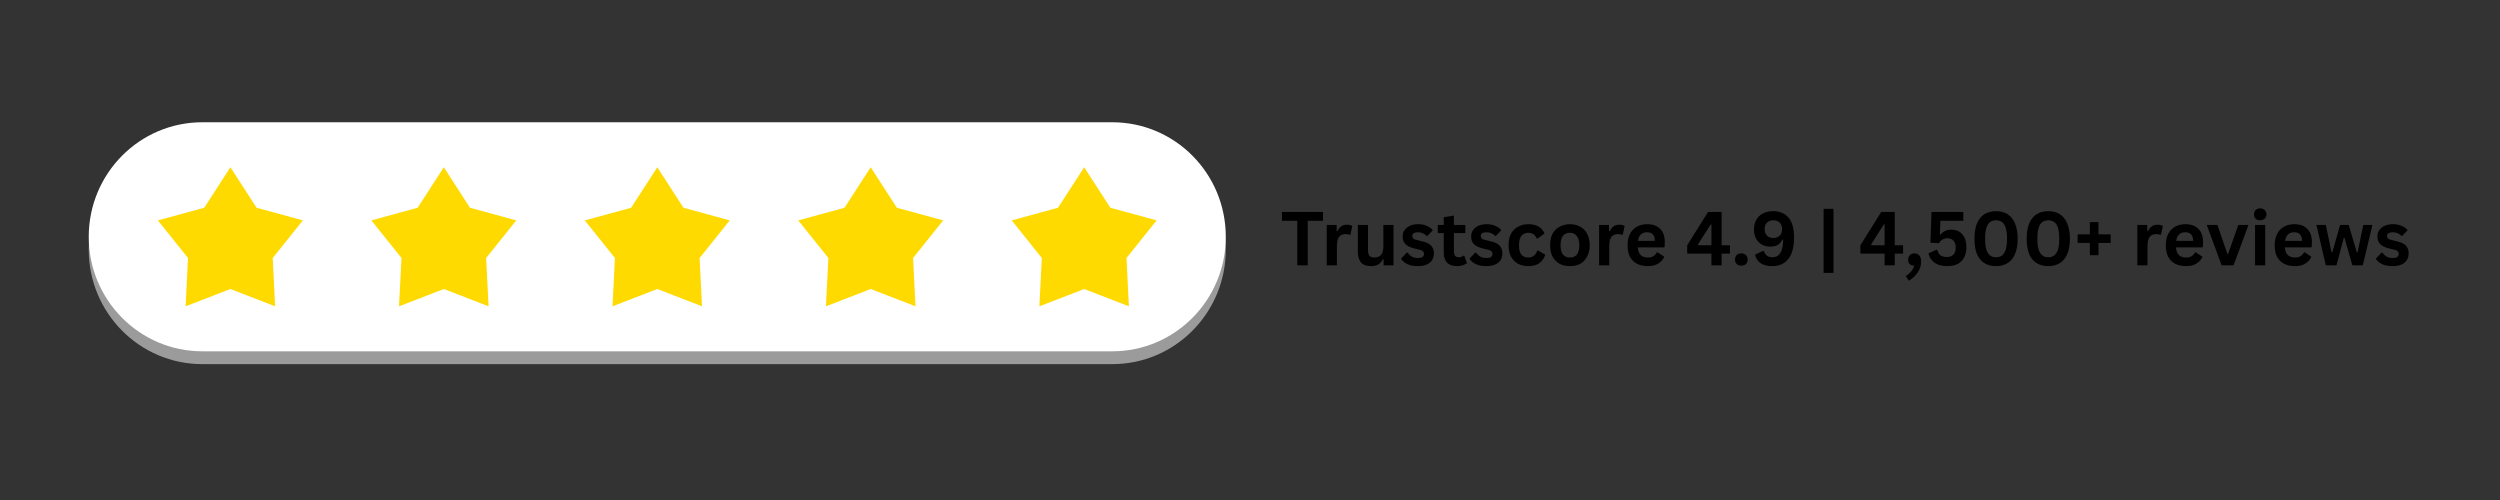 <svg version="1.2" preserveAspectRatio="xMidYMid meet" height="40" viewBox="0 0 150 30" zoomAndPan="magnify" width="200" xmlns:xlink="http://www.w3.org/1999/xlink" xmlns="http://www.w3.org/2000/svg"><rect x="0" y="0" width="150" height="30" fill="#333333" stroke="none"/><defs><clipPath id="ac0ffbafb5"><path d="M 5.324 8 L 73.547 8 L 73.547 21.852 L 5.324 21.852 Z M 5.324 8"></path></clipPath><clipPath id="f9dd5c0db8"><path d="M 5.324 7.336 L 73.547 7.336 L 73.547 21.852 L 5.324 21.852 Z M 5.324 7.336"></path></clipPath></defs><g id="7abee38b3d"><g clip-path="url(#ac0ffbafb5)" clip-rule="nonzero"><path d="M 73.547 14.977 C 73.547 11.18 70.5 8.105 66.738 8.105 C 53.668 8.105 25.207 8.105 12.137 8.105 C 8.375 8.105 5.324 11.18 5.324 14.977 C 5.324 18.77 8.375 21.848 12.137 21.848 L 66.738 21.848 C 70.5 21.848 73.547 18.77 73.547 14.977 Z M 73.547 14.977" style="stroke:none;fill-rule:evenodd;fill:#9b9b9b;fill-opacity:1;"></path></g><g clip-path="url(#f9dd5c0db8)" clip-rule="nonzero"><path d="M 73.547 14.207 C 73.547 10.41 70.5 7.336 66.738 7.336 C 53.668 7.336 25.207 7.336 12.137 7.336 C 8.375 7.336 5.324 10.41 5.324 14.207 C 5.324 18 8.375 21.078 12.137 21.078 L 66.738 21.078 C 70.5 21.078 73.547 18 73.547 14.207 Z M 73.547 14.207" style="stroke:none;fill-rule:evenodd;fill:#ffffff;fill-opacity:1;"></path></g><path d="M 13.824 10.035 L 15.395 12.465 L 18.172 13.223 L 16.363 15.48 L 16.508 18.379 L 13.824 17.34 L 11.137 18.379 L 11.281 15.48 L 9.473 13.223 L 12.254 12.465 Z M 13.824 10.035" style="stroke:none;fill-rule:evenodd;fill:#ffda00;fill-opacity:1;"></path><path d="M 26.629 10.035 L 28.199 12.465 L 30.977 13.223 L 29.168 15.48 L 29.316 18.379 L 26.629 17.34 L 23.941 18.379 L 24.09 15.48 L 22.281 13.223 L 25.059 12.465 Z M 26.629 10.035" style="stroke:none;fill-rule:evenodd;fill:#ffda00;fill-opacity:1;"></path><path d="M 39.438 10.035 L 41.008 12.465 L 43.785 13.223 L 41.977 15.48 L 42.121 18.379 L 39.438 17.34 L 36.75 18.379 L 36.895 15.48 L 35.086 13.223 L 37.867 12.465 Z M 39.438 10.035" style="stroke:none;fill-rule:evenodd;fill:#ffda00;fill-opacity:1;"></path><path d="M 52.242 10.035 L 53.812 12.465 L 56.59 13.223 L 54.785 15.48 L 54.93 18.379 L 52.242 17.34 L 49.555 18.379 L 49.703 15.48 L 47.895 13.223 L 50.672 12.465 Z M 52.242 10.035" style="stroke:none;fill-rule:evenodd;fill:#ffda00;fill-opacity:1;"></path><path d="M 65.051 10.035 L 66.621 12.465 L 69.398 13.223 L 67.59 15.48 L 67.734 18.379 L 65.051 17.34 L 62.363 18.379 L 62.508 15.48 L 60.703 13.223 L 63.48 12.465 Z M 65.051 10.035" style="stroke:none;fill-rule:evenodd;fill:#ffda00;fill-opacity:1;"></path><g style="fill:#000000;fill-opacity:1;"><g transform="translate(76.822, 15.92)"><path d="M 2.562 -3.203 L 2.562 -2.672 L 1.641 -2.672 L 1.641 0 L 1.016 0 L 1.016 -2.672 L 0.094 -2.672 L 0.094 -3.203 Z M 2.562 -3.203" style="stroke:none"></path></g></g><g style="fill:#000000;fill-opacity:1;"><g transform="translate(79.261, 15.92)"><path d="M 0.344 0 L 0.344 -2.422 L 0.938 -2.422 L 0.938 -2.062 L 0.984 -2.047 C 1.047 -2.18 1.125 -2.281 1.219 -2.344 C 1.312 -2.406 1.426 -2.438 1.562 -2.438 C 1.695 -2.438 1.801 -2.41 1.875 -2.359 L 1.766 -1.844 L 1.719 -1.828 C 1.688 -1.848 1.648 -1.859 1.609 -1.859 C 1.566 -1.867 1.52 -1.875 1.469 -1.875 C 1.301 -1.875 1.172 -1.816 1.078 -1.703 C 0.992 -1.586 0.953 -1.395 0.953 -1.125 L 0.953 0 Z M 0.344 0" style="stroke:none"></path></g><g transform="translate(81.158, 15.92)"><path d="M 1.109 0.047 C 0.836 0.047 0.633 -0.023 0.5 -0.172 C 0.375 -0.328 0.312 -0.539 0.312 -0.812 L 0.312 -2.422 L 0.922 -2.422 L 0.922 -0.891 C 0.922 -0.742 0.953 -0.633 1.016 -0.562 C 1.078 -0.5 1.176 -0.469 1.312 -0.469 C 1.477 -0.469 1.609 -0.52 1.703 -0.625 C 1.797 -0.738 1.844 -0.914 1.844 -1.156 L 1.844 -2.422 L 2.453 -2.422 L 2.453 0 L 1.859 0 L 1.859 -0.359 L 1.812 -0.359 C 1.738 -0.223 1.645 -0.117 1.531 -0.047 C 1.414 0.016 1.273 0.047 1.109 0.047 Z M 1.109 0.047" style="stroke:none"></path></g><g transform="translate(83.956, 15.92)"><path d="M 1.125 0.047 C 0.957 0.047 0.805 0.031 0.672 0 C 0.535 -0.039 0.414 -0.098 0.312 -0.172 C 0.219 -0.242 0.148 -0.32 0.109 -0.406 L 0.453 -0.766 L 0.5 -0.766 C 0.57 -0.66 0.66 -0.578 0.766 -0.516 C 0.879 -0.461 1.004 -0.438 1.141 -0.438 C 1.254 -0.438 1.336 -0.457 1.391 -0.5 C 1.453 -0.551 1.484 -0.613 1.484 -0.688 C 1.484 -0.75 1.461 -0.801 1.422 -0.844 C 1.379 -0.883 1.312 -0.914 1.219 -0.938 L 0.891 -1.016 C 0.648 -1.078 0.473 -1.164 0.359 -1.281 C 0.254 -1.395 0.203 -1.547 0.203 -1.734 C 0.203 -1.879 0.238 -2.004 0.312 -2.109 C 0.395 -2.223 0.504 -2.312 0.641 -2.375 C 0.785 -2.438 0.953 -2.469 1.141 -2.469 C 1.348 -2.469 1.523 -2.43 1.672 -2.359 C 1.816 -2.297 1.93 -2.211 2.016 -2.109 L 1.688 -1.766 L 1.641 -1.766 C 1.578 -1.836 1.504 -1.891 1.422 -1.922 C 1.336 -1.961 1.242 -1.984 1.141 -1.984 C 0.898 -1.984 0.781 -1.91 0.781 -1.766 C 0.781 -1.703 0.801 -1.648 0.844 -1.609 C 0.883 -1.566 0.961 -1.535 1.078 -1.516 L 1.375 -1.438 C 1.625 -1.383 1.801 -1.301 1.906 -1.188 C 2.02 -1.07 2.078 -0.914 2.078 -0.719 C 2.078 -0.57 2.039 -0.438 1.969 -0.312 C 1.895 -0.195 1.785 -0.109 1.641 -0.047 C 1.492 0.016 1.32 0.047 1.125 0.047 Z M 1.125 0.047" style="stroke:none"></path></g><g transform="translate(86.187, 15.92)"><path d="M 1.672 -0.578 L 1.828 -0.125 C 1.754 -0.07 1.664 -0.031 1.562 0 C 1.469 0.031 1.359 0.047 1.234 0.047 C 0.973 0.047 0.773 -0.02 0.641 -0.156 C 0.504 -0.301 0.438 -0.508 0.438 -0.781 L 0.438 -1.938 L 0.078 -1.938 L 0.078 -2.422 L 0.438 -2.422 L 0.438 -2.891 L 1.047 -2.984 L 1.047 -2.422 L 1.734 -2.422 L 1.734 -1.938 L 1.047 -1.938 L 1.047 -0.828 C 1.047 -0.711 1.07 -0.625 1.125 -0.562 C 1.176 -0.508 1.25 -0.484 1.344 -0.484 C 1.445 -0.484 1.539 -0.516 1.625 -0.578 Z M 1.672 -0.578" style="stroke:none"></path></g><g transform="translate(88.066, 15.92)"><path d="M 1.125 0.047 C 0.957 0.047 0.805 0.031 0.672 0 C 0.535 -0.039 0.414 -0.098 0.312 -0.172 C 0.219 -0.242 0.148 -0.32 0.109 -0.406 L 0.453 -0.766 L 0.5 -0.766 C 0.57 -0.66 0.66 -0.578 0.766 -0.516 C 0.879 -0.461 1.004 -0.438 1.141 -0.438 C 1.254 -0.438 1.336 -0.457 1.391 -0.5 C 1.453 -0.551 1.484 -0.613 1.484 -0.688 C 1.484 -0.75 1.461 -0.801 1.422 -0.844 C 1.379 -0.883 1.312 -0.914 1.219 -0.938 L 0.891 -1.016 C 0.648 -1.078 0.473 -1.164 0.359 -1.281 C 0.254 -1.395 0.203 -1.547 0.203 -1.734 C 0.203 -1.879 0.238 -2.004 0.312 -2.109 C 0.395 -2.223 0.504 -2.312 0.641 -2.375 C 0.785 -2.438 0.953 -2.469 1.141 -2.469 C 1.348 -2.469 1.523 -2.43 1.672 -2.359 C 1.816 -2.297 1.93 -2.211 2.016 -2.109 L 1.688 -1.766 L 1.641 -1.766 C 1.578 -1.836 1.504 -1.891 1.422 -1.922 C 1.336 -1.961 1.242 -1.984 1.141 -1.984 C 0.898 -1.984 0.781 -1.91 0.781 -1.766 C 0.781 -1.703 0.801 -1.648 0.844 -1.609 C 0.883 -1.566 0.961 -1.535 1.078 -1.516 L 1.375 -1.438 C 1.625 -1.383 1.801 -1.301 1.906 -1.188 C 2.02 -1.07 2.078 -0.914 2.078 -0.719 C 2.078 -0.57 2.039 -0.438 1.969 -0.312 C 1.895 -0.195 1.785 -0.109 1.641 -0.047 C 1.492 0.016 1.32 0.047 1.125 0.047 Z M 1.125 0.047" style="stroke:none"></path></g><g transform="translate(90.296, 15.92)"><path d="M 1.406 0.047 C 1.176 0.047 0.969 0 0.781 -0.094 C 0.602 -0.195 0.461 -0.344 0.359 -0.531 C 0.266 -0.719 0.219 -0.941 0.219 -1.203 C 0.219 -1.473 0.266 -1.703 0.359 -1.891 C 0.461 -2.078 0.602 -2.219 0.781 -2.312 C 0.957 -2.414 1.16 -2.469 1.391 -2.469 C 1.898 -2.469 2.227 -2.281 2.375 -1.906 L 1.953 -1.609 L 1.906 -1.609 C 1.863 -1.723 1.801 -1.805 1.719 -1.859 C 1.633 -1.922 1.523 -1.953 1.391 -1.953 C 1.223 -1.953 1.086 -1.891 0.984 -1.766 C 0.891 -1.641 0.844 -1.453 0.844 -1.203 C 0.844 -0.953 0.891 -0.766 0.984 -0.641 C 1.086 -0.523 1.227 -0.469 1.406 -0.469 C 1.539 -0.469 1.648 -0.504 1.734 -0.578 C 1.828 -0.648 1.895 -0.75 1.938 -0.875 L 1.984 -0.891 L 2.422 -0.641 C 2.359 -0.441 2.242 -0.273 2.078 -0.141 C 1.91 -0.016 1.688 0.047 1.406 0.047 Z M 1.406 0.047" style="stroke:none"></path></g><g transform="translate(92.79, 15.92)"><path d="M 1.406 0.047 C 1.164 0.047 0.957 0 0.781 -0.094 C 0.602 -0.195 0.461 -0.344 0.359 -0.531 C 0.266 -0.719 0.219 -0.941 0.219 -1.203 C 0.219 -1.473 0.266 -1.703 0.359 -1.891 C 0.461 -2.078 0.602 -2.219 0.781 -2.312 C 0.957 -2.414 1.164 -2.469 1.406 -2.469 C 1.645 -2.469 1.852 -2.414 2.031 -2.312 C 2.207 -2.219 2.344 -2.078 2.438 -1.891 C 2.539 -1.703 2.594 -1.473 2.594 -1.203 C 2.594 -0.941 2.539 -0.719 2.438 -0.531 C 2.344 -0.344 2.207 -0.195 2.031 -0.094 C 1.852 0 1.645 0.047 1.406 0.047 Z M 1.406 -0.469 C 1.781 -0.469 1.969 -0.711 1.969 -1.203 C 1.969 -1.461 1.914 -1.648 1.812 -1.766 C 1.719 -1.891 1.582 -1.953 1.406 -1.953 C 1.031 -1.953 0.844 -1.703 0.844 -1.203 C 0.844 -0.711 1.031 -0.469 1.406 -0.469 Z M 1.406 -0.469" style="stroke:none"></path></g><g transform="translate(95.602, 15.92)"><path d="M 0.344 0 L 0.344 -2.422 L 0.938 -2.422 L 0.938 -2.062 L 0.984 -2.047 C 1.047 -2.18 1.125 -2.281 1.219 -2.344 C 1.312 -2.406 1.426 -2.438 1.562 -2.438 C 1.695 -2.438 1.801 -2.41 1.875 -2.359 L 1.766 -1.844 L 1.719 -1.828 C 1.688 -1.848 1.648 -1.859 1.609 -1.859 C 1.566 -1.867 1.52 -1.875 1.469 -1.875 C 1.301 -1.875 1.172 -1.816 1.078 -1.703 C 0.992 -1.586 0.953 -1.395 0.953 -1.125 L 0.953 0 Z M 0.344 0" style="stroke:none"></path></g></g><g style="fill:#000000;fill-opacity:1;"><g transform="translate(97.435, 15.92)"><path d="M 2.391 -1.078 L 0.828 -1.078 C 0.848 -0.859 0.91 -0.703 1.016 -0.609 C 1.117 -0.516 1.258 -0.469 1.438 -0.469 C 1.57 -0.469 1.68 -0.492 1.766 -0.547 C 1.848 -0.598 1.922 -0.676 1.984 -0.781 L 2.016 -0.781 L 2.422 -0.516 C 2.348 -0.348 2.227 -0.211 2.062 -0.109 C 1.906 -0.004 1.695 0.047 1.438 0.047 C 1.188 0.047 0.969 0 0.781 -0.094 C 0.602 -0.188 0.461 -0.328 0.359 -0.516 C 0.266 -0.703 0.219 -0.93 0.219 -1.203 C 0.219 -1.484 0.27 -1.719 0.375 -1.906 C 0.477 -2.094 0.617 -2.234 0.797 -2.328 C 0.973 -2.422 1.172 -2.469 1.391 -2.469 C 1.734 -2.469 1.992 -2.375 2.172 -2.188 C 2.359 -2.008 2.453 -1.742 2.453 -1.391 C 2.453 -1.266 2.445 -1.164 2.438 -1.094 Z M 1.859 -1.469 C 1.859 -1.645 1.816 -1.773 1.734 -1.859 C 1.66 -1.941 1.547 -1.984 1.391 -1.984 C 1.078 -1.984 0.895 -1.812 0.844 -1.469 Z M 1.859 -1.469" style="stroke:none"></path></g><g transform="translate(100.065, 15.92)"><path d="" style="stroke:none"></path></g><g transform="translate(101.124, 15.92)"><path d="M 2.172 0 L 1.562 0 L 1.562 -0.703 L 0.109 -0.703 L 0.109 -1.203 L 1.359 -3.203 L 2.172 -3.203 L 2.172 -1.203 L 2.672 -1.203 L 2.672 -0.703 L 2.172 -0.703 Z M 0.75 -1.25 L 0.781 -1.203 L 1.562 -1.203 L 1.562 -2.453 L 1.516 -2.453 Z M 0.75 -1.25" style="stroke:none"></path></g></g><g style="fill:#000000;fill-opacity:1;"><g transform="translate(103.863, 15.92)"><path d="M 0.625 0.016 C 0.539 0.016 0.469 0 0.406 -0.031 C 0.352 -0.062 0.312 -0.102 0.281 -0.156 C 0.25 -0.207 0.234 -0.27 0.234 -0.344 C 0.234 -0.414 0.25 -0.477 0.281 -0.531 C 0.312 -0.594 0.352 -0.641 0.406 -0.672 C 0.469 -0.703 0.539 -0.719 0.625 -0.719 C 0.695 -0.719 0.758 -0.703 0.812 -0.672 C 0.875 -0.641 0.922 -0.594 0.953 -0.531 C 0.984 -0.477 1 -0.414 1 -0.344 C 1 -0.238 0.961 -0.148 0.891 -0.078 C 0.828 -0.016 0.738 0.016 0.625 0.016 Z M 0.625 0.016" style="stroke:none"></path></g></g><g style="fill:#000000;fill-opacity:1;"><g transform="translate(105.019, 15.92)"><path d="M 1.344 0.047 C 1.039 0.047 0.801 -0.008 0.625 -0.125 C 0.445 -0.25 0.332 -0.422 0.281 -0.641 L 0.75 -0.859 L 0.812 -0.859 C 0.895 -0.609 1.066 -0.484 1.328 -0.484 C 1.535 -0.484 1.691 -0.566 1.797 -0.734 C 1.91 -0.91 1.969 -1.176 1.969 -1.531 L 1.922 -1.547 C 1.848 -1.398 1.754 -1.289 1.641 -1.219 C 1.523 -1.156 1.375 -1.125 1.188 -1.125 C 1 -1.125 0.832 -1.164 0.688 -1.25 C 0.539 -1.332 0.426 -1.453 0.344 -1.609 C 0.258 -1.766 0.219 -1.945 0.219 -2.156 C 0.219 -2.375 0.266 -2.566 0.359 -2.734 C 0.453 -2.898 0.582 -3.023 0.75 -3.109 C 0.926 -3.203 1.129 -3.25 1.359 -3.25 C 1.754 -3.25 2.062 -3.125 2.281 -2.875 C 2.508 -2.625 2.625 -2.219 2.625 -1.656 C 2.625 -1.281 2.57 -0.961 2.469 -0.703 C 2.363 -0.453 2.211 -0.266 2.016 -0.141 C 1.828 -0.016 1.602 0.047 1.344 0.047 Z M 1.375 -1.641 C 1.539 -1.641 1.672 -1.688 1.766 -1.781 C 1.859 -1.875 1.906 -2.004 1.906 -2.172 C 1.906 -2.336 1.859 -2.469 1.766 -2.562 C 1.672 -2.656 1.539 -2.703 1.375 -2.703 C 1.219 -2.703 1.094 -2.656 1 -2.562 C 0.906 -2.469 0.859 -2.336 0.859 -2.172 C 0.859 -2.004 0.906 -1.875 1 -1.781 C 1.094 -1.688 1.219 -1.641 1.375 -1.641 Z M 1.375 -1.641" style="stroke:none"></path></g><g transform="translate(107.918, 15.92)"><path d="" style="stroke:none"></path></g><g transform="translate(108.978, 15.92)"><path d="M 1.031 0.453 L 0.438 0.453 L 0.438 -3.391 L 1.031 -3.391 Z M 1.031 0.453" style="stroke:none"></path></g><g transform="translate(110.454, 15.92)"><path d="" style="stroke:none"></path></g><g transform="translate(111.513, 15.92)"><path d="M 2.172 0 L 1.562 0 L 1.562 -0.703 L 0.109 -0.703 L 0.109 -1.203 L 1.359 -3.203 L 2.172 -3.203 L 2.172 -1.203 L 2.672 -1.203 L 2.672 -0.703 L 2.172 -0.703 Z M 0.75 -1.25 L 0.781 -1.203 L 1.562 -1.203 L 1.562 -2.453 L 1.516 -2.453 Z M 0.75 -1.25" style="stroke:none"></path></g></g><g style="fill:#000000;fill-opacity:1;"><g transform="translate(114.252, 15.92)"><path d="M 0.094 0.641 C 0.219 0.566 0.328 0.473 0.422 0.359 C 0.523 0.242 0.582 0.129 0.594 0.016 C 0.477 0.016 0.391 -0.016 0.328 -0.078 C 0.266 -0.148 0.234 -0.238 0.234 -0.344 C 0.234 -0.414 0.25 -0.477 0.281 -0.531 C 0.312 -0.594 0.352 -0.641 0.406 -0.672 C 0.469 -0.703 0.535 -0.719 0.609 -0.719 C 0.734 -0.719 0.832 -0.676 0.906 -0.594 C 0.977 -0.508 1.016 -0.395 1.016 -0.25 C 1.016 0.008 0.945 0.234 0.812 0.422 C 0.688 0.617 0.508 0.785 0.281 0.922 Z M 0.094 0.641" style="stroke:none"></path></g><g transform="translate(115.5, 15.92)"><path d="M 1.328 0.047 C 1.016 0.047 0.766 -0.02 0.578 -0.156 C 0.391 -0.289 0.266 -0.477 0.203 -0.719 L 0.688 -0.938 L 0.734 -0.922 C 0.785 -0.773 0.852 -0.664 0.938 -0.594 C 1.031 -0.531 1.16 -0.5 1.328 -0.5 C 1.492 -0.5 1.617 -0.547 1.703 -0.641 C 1.797 -0.734 1.844 -0.875 1.844 -1.062 C 1.844 -1.25 1.797 -1.391 1.703 -1.484 C 1.617 -1.578 1.5 -1.625 1.344 -1.625 C 1.227 -1.625 1.129 -1.598 1.047 -1.547 C 0.961 -1.504 0.895 -1.43 0.844 -1.328 L 0.328 -1.359 L 0.391 -3.203 L 2.297 -3.203 L 2.297 -2.672 L 0.922 -2.672 L 0.891 -1.859 L 0.938 -1.844 C 1.008 -1.938 1.098 -2.008 1.203 -2.062 C 1.305 -2.113 1.43 -2.141 1.578 -2.141 C 1.766 -2.141 1.926 -2.098 2.062 -2.016 C 2.195 -1.93 2.301 -1.812 2.375 -1.656 C 2.445 -1.5 2.484 -1.305 2.484 -1.078 C 2.484 -0.836 2.438 -0.633 2.344 -0.469 C 2.258 -0.301 2.129 -0.172 1.953 -0.078 C 1.785 0.004 1.578 0.047 1.328 0.047 Z M 1.328 0.047" style="stroke:none"></path></g><g transform="translate(118.202, 15.92)"><path d="M 1.562 0.047 C 1.301 0.047 1.07 -0.008 0.875 -0.125 C 0.688 -0.238 0.535 -0.414 0.422 -0.656 C 0.316 -0.906 0.266 -1.219 0.266 -1.594 C 0.266 -1.969 0.316 -2.281 0.422 -2.531 C 0.535 -2.781 0.688 -2.961 0.875 -3.078 C 1.07 -3.191 1.301 -3.25 1.562 -3.25 C 1.82 -3.25 2.047 -3.191 2.234 -3.078 C 2.43 -2.961 2.582 -2.781 2.688 -2.531 C 2.801 -2.281 2.859 -1.969 2.859 -1.594 C 2.859 -1.219 2.801 -0.906 2.688 -0.656 C 2.582 -0.414 2.43 -0.238 2.234 -0.125 C 2.047 -0.008 1.82 0.047 1.562 0.047 Z M 1.562 -0.484 C 1.707 -0.484 1.828 -0.52 1.922 -0.594 C 2.016 -0.664 2.086 -0.781 2.141 -0.938 C 2.191 -1.102 2.219 -1.32 2.219 -1.594 C 2.219 -1.875 2.191 -2.094 2.141 -2.25 C 2.086 -2.414 2.016 -2.531 1.922 -2.594 C 1.828 -2.664 1.707 -2.703 1.562 -2.703 C 1.414 -2.703 1.297 -2.664 1.203 -2.594 C 1.109 -2.531 1.035 -2.414 0.984 -2.25 C 0.93 -2.094 0.906 -1.875 0.906 -1.594 C 0.906 -1.32 0.93 -1.102 0.984 -0.938 C 1.035 -0.781 1.109 -0.664 1.203 -0.594 C 1.297 -0.52 1.414 -0.484 1.562 -0.484 Z M 1.562 -0.484" style="stroke:none"></path></g><g transform="translate(121.336, 15.92)"><path d="M 1.562 0.047 C 1.301 0.047 1.07 -0.008 0.875 -0.125 C 0.688 -0.238 0.535 -0.414 0.422 -0.656 C 0.316 -0.906 0.266 -1.219 0.266 -1.594 C 0.266 -1.969 0.316 -2.281 0.422 -2.531 C 0.535 -2.781 0.688 -2.961 0.875 -3.078 C 1.07 -3.191 1.301 -3.25 1.562 -3.25 C 1.82 -3.25 2.047 -3.191 2.234 -3.078 C 2.43 -2.961 2.582 -2.781 2.688 -2.531 C 2.801 -2.281 2.859 -1.969 2.859 -1.594 C 2.859 -1.219 2.801 -0.906 2.688 -0.656 C 2.582 -0.414 2.43 -0.238 2.234 -0.125 C 2.047 -0.008 1.82 0.047 1.562 0.047 Z M 1.562 -0.484 C 1.707 -0.484 1.828 -0.52 1.922 -0.594 C 2.016 -0.664 2.086 -0.781 2.141 -0.938 C 2.191 -1.102 2.219 -1.32 2.219 -1.594 C 2.219 -1.875 2.191 -2.094 2.141 -2.25 C 2.086 -2.414 2.016 -2.531 1.922 -2.594 C 1.828 -2.664 1.707 -2.703 1.562 -2.703 C 1.414 -2.703 1.297 -2.664 1.203 -2.594 C 1.109 -2.531 1.035 -2.414 0.984 -2.25 C 0.93 -2.094 0.906 -1.875 0.906 -1.594 C 0.906 -1.32 0.93 -1.102 0.984 -0.938 C 1.035 -0.781 1.109 -0.664 1.203 -0.594 C 1.297 -0.52 1.414 -0.484 1.562 -0.484 Z M 1.562 -0.484" style="stroke:none"></path></g><g transform="translate(124.47, 15.92)"><path d="M 1.438 -1.859 L 2.172 -1.859 L 2.172 -1.344 L 1.438 -1.344 L 1.438 -0.609 L 0.922 -0.609 L 0.922 -1.344 L 0.188 -1.344 L 0.188 -1.859 L 0.922 -1.859 L 0.922 -2.594 L 1.438 -2.594 Z M 1.438 -1.859" style="stroke:none"></path></g><g transform="translate(126.836, 15.92)"><path d="" style="stroke:none"></path></g><g transform="translate(127.896, 15.92)"><path d="M 0.344 0 L 0.344 -2.422 L 0.938 -2.422 L 0.938 -2.062 L 0.984 -2.047 C 1.047 -2.18 1.125 -2.281 1.219 -2.344 C 1.312 -2.406 1.426 -2.438 1.562 -2.438 C 1.695 -2.438 1.801 -2.41 1.875 -2.359 L 1.766 -1.844 L 1.719 -1.828 C 1.688 -1.848 1.648 -1.859 1.609 -1.859 C 1.566 -1.867 1.52 -1.875 1.469 -1.875 C 1.301 -1.875 1.172 -1.816 1.078 -1.703 C 0.992 -1.586 0.953 -1.395 0.953 -1.125 L 0.953 0 Z M 0.344 0" style="stroke:none"></path></g></g><g style="fill:#000000;fill-opacity:1;"><g transform="translate(129.729, 15.92)"><path d="M 2.391 -1.078 L 0.828 -1.078 C 0.848 -0.859 0.91 -0.703 1.016 -0.609 C 1.117 -0.516 1.258 -0.469 1.438 -0.469 C 1.57 -0.469 1.68 -0.492 1.766 -0.547 C 1.848 -0.598 1.922 -0.676 1.984 -0.781 L 2.016 -0.781 L 2.422 -0.516 C 2.348 -0.348 2.227 -0.211 2.062 -0.109 C 1.906 -0.004 1.695 0.047 1.438 0.047 C 1.188 0.047 0.969 0 0.781 -0.094 C 0.602 -0.188 0.461 -0.328 0.359 -0.516 C 0.266 -0.703 0.219 -0.93 0.219 -1.203 C 0.219 -1.484 0.27 -1.719 0.375 -1.906 C 0.477 -2.094 0.617 -2.234 0.797 -2.328 C 0.973 -2.422 1.172 -2.469 1.391 -2.469 C 1.734 -2.469 1.992 -2.375 2.172 -2.188 C 2.359 -2.008 2.453 -1.742 2.453 -1.391 C 2.453 -1.266 2.445 -1.164 2.438 -1.094 Z M 1.859 -1.469 C 1.859 -1.645 1.816 -1.773 1.734 -1.859 C 1.66 -1.941 1.547 -1.984 1.391 -1.984 C 1.078 -1.984 0.895 -1.812 0.844 -1.469 Z M 1.859 -1.469" style="stroke:none"></path></g><g transform="translate(132.359, 15.92)"><path d="M 1.656 0 L 0.938 0 L 0.047 -2.422 L 0.688 -2.422 L 1.281 -0.688 L 1.328 -0.688 L 1.938 -2.422 L 2.547 -2.422 Z M 1.656 0" style="stroke:none"></path></g><g transform="translate(134.96, 15.92)"><path d="M 0.656 -2.703 C 0.539 -2.703 0.445 -2.734 0.375 -2.797 C 0.312 -2.867 0.281 -2.957 0.281 -3.062 C 0.281 -3.164 0.312 -3.25 0.375 -3.312 C 0.445 -3.383 0.539 -3.422 0.656 -3.422 C 0.727 -3.422 0.789 -3.406 0.844 -3.375 C 0.906 -3.344 0.953 -3.297 0.984 -3.234 C 1.016 -3.18 1.031 -3.125 1.031 -3.062 C 1.031 -2.988 1.016 -2.926 0.984 -2.875 C 0.953 -2.82 0.906 -2.781 0.844 -2.75 C 0.789 -2.719 0.727 -2.703 0.656 -2.703 Z M 0.344 0 L 0.344 -2.422 L 0.953 -2.422 L 0.953 0 Z M 0.344 0" style="stroke:none"></path></g><g transform="translate(136.262, 15.92)"><path d="M 2.391 -1.078 L 0.828 -1.078 C 0.848 -0.859 0.91 -0.703 1.016 -0.609 C 1.117 -0.516 1.258 -0.469 1.438 -0.469 C 1.57 -0.469 1.68 -0.492 1.766 -0.547 C 1.848 -0.598 1.922 -0.676 1.984 -0.781 L 2.016 -0.781 L 2.422 -0.516 C 2.348 -0.348 2.227 -0.211 2.062 -0.109 C 1.906 -0.004 1.695 0.047 1.438 0.047 C 1.188 0.047 0.969 0 0.781 -0.094 C 0.602 -0.188 0.461 -0.328 0.359 -0.516 C 0.266 -0.703 0.219 -0.93 0.219 -1.203 C 0.219 -1.484 0.27 -1.719 0.375 -1.906 C 0.477 -2.094 0.617 -2.234 0.797 -2.328 C 0.973 -2.422 1.172 -2.469 1.391 -2.469 C 1.734 -2.469 1.992 -2.375 2.172 -2.188 C 2.359 -2.008 2.453 -1.742 2.453 -1.391 C 2.453 -1.266 2.445 -1.164 2.438 -1.094 Z M 1.859 -1.469 C 1.859 -1.645 1.816 -1.773 1.734 -1.859 C 1.66 -1.941 1.547 -1.984 1.391 -1.984 C 1.078 -1.984 0.895 -1.812 0.844 -1.469 Z M 1.859 -1.469" style="stroke:none"></path></g><g transform="translate(138.892, 15.92)"><path d="M 1.297 0 L 0.656 0 L 0.094 -2.422 L 0.656 -2.422 L 1 -0.781 L 1.047 -0.781 L 1.516 -2.422 L 2.031 -2.422 L 2.516 -0.781 L 2.562 -0.781 L 2.906 -2.422 L 3.453 -2.422 L 2.875 0 L 2.25 0 L 1.781 -1.641 L 1.734 -1.641 Z M 1.297 0" style="stroke:none"></path></g></g><g style="fill:#000000;fill-opacity:1;"><g transform="translate(142.443, 15.92)"><path d="M 1.125 0.047 C 0.957 0.047 0.805 0.031 0.672 0 C 0.535 -0.039 0.414 -0.098 0.312 -0.172 C 0.219 -0.242 0.148 -0.32 0.109 -0.406 L 0.453 -0.766 L 0.5 -0.766 C 0.57 -0.66 0.66 -0.578 0.766 -0.516 C 0.879 -0.461 1.004 -0.438 1.141 -0.438 C 1.254 -0.438 1.336 -0.457 1.391 -0.5 C 1.453 -0.551 1.484 -0.613 1.484 -0.688 C 1.484 -0.75 1.461 -0.801 1.422 -0.844 C 1.379 -0.883 1.312 -0.914 1.219 -0.938 L 0.891 -1.016 C 0.648 -1.078 0.473 -1.164 0.359 -1.281 C 0.254 -1.395 0.203 -1.547 0.203 -1.734 C 0.203 -1.879 0.238 -2.004 0.312 -2.109 C 0.395 -2.223 0.504 -2.312 0.641 -2.375 C 0.785 -2.438 0.953 -2.469 1.141 -2.469 C 1.348 -2.469 1.523 -2.43 1.672 -2.359 C 1.816 -2.297 1.93 -2.211 2.016 -2.109 L 1.688 -1.766 L 1.641 -1.766 C 1.578 -1.836 1.504 -1.891 1.422 -1.922 C 1.336 -1.961 1.242 -1.984 1.141 -1.984 C 0.898 -1.984 0.781 -1.91 0.781 -1.766 C 0.781 -1.703 0.801 -1.648 0.844 -1.609 C 0.883 -1.566 0.961 -1.535 1.078 -1.516 L 1.375 -1.438 C 1.625 -1.383 1.801 -1.301 1.906 -1.188 C 2.02 -1.07 2.078 -0.914 2.078 -0.719 C 2.078 -0.57 2.039 -0.438 1.969 -0.312 C 1.895 -0.195 1.785 -0.109 1.641 -0.047 C 1.492 0.016 1.32 0.047 1.125 0.047 Z M 1.125 0.047" style="stroke:none"></path></g></g></g></svg>